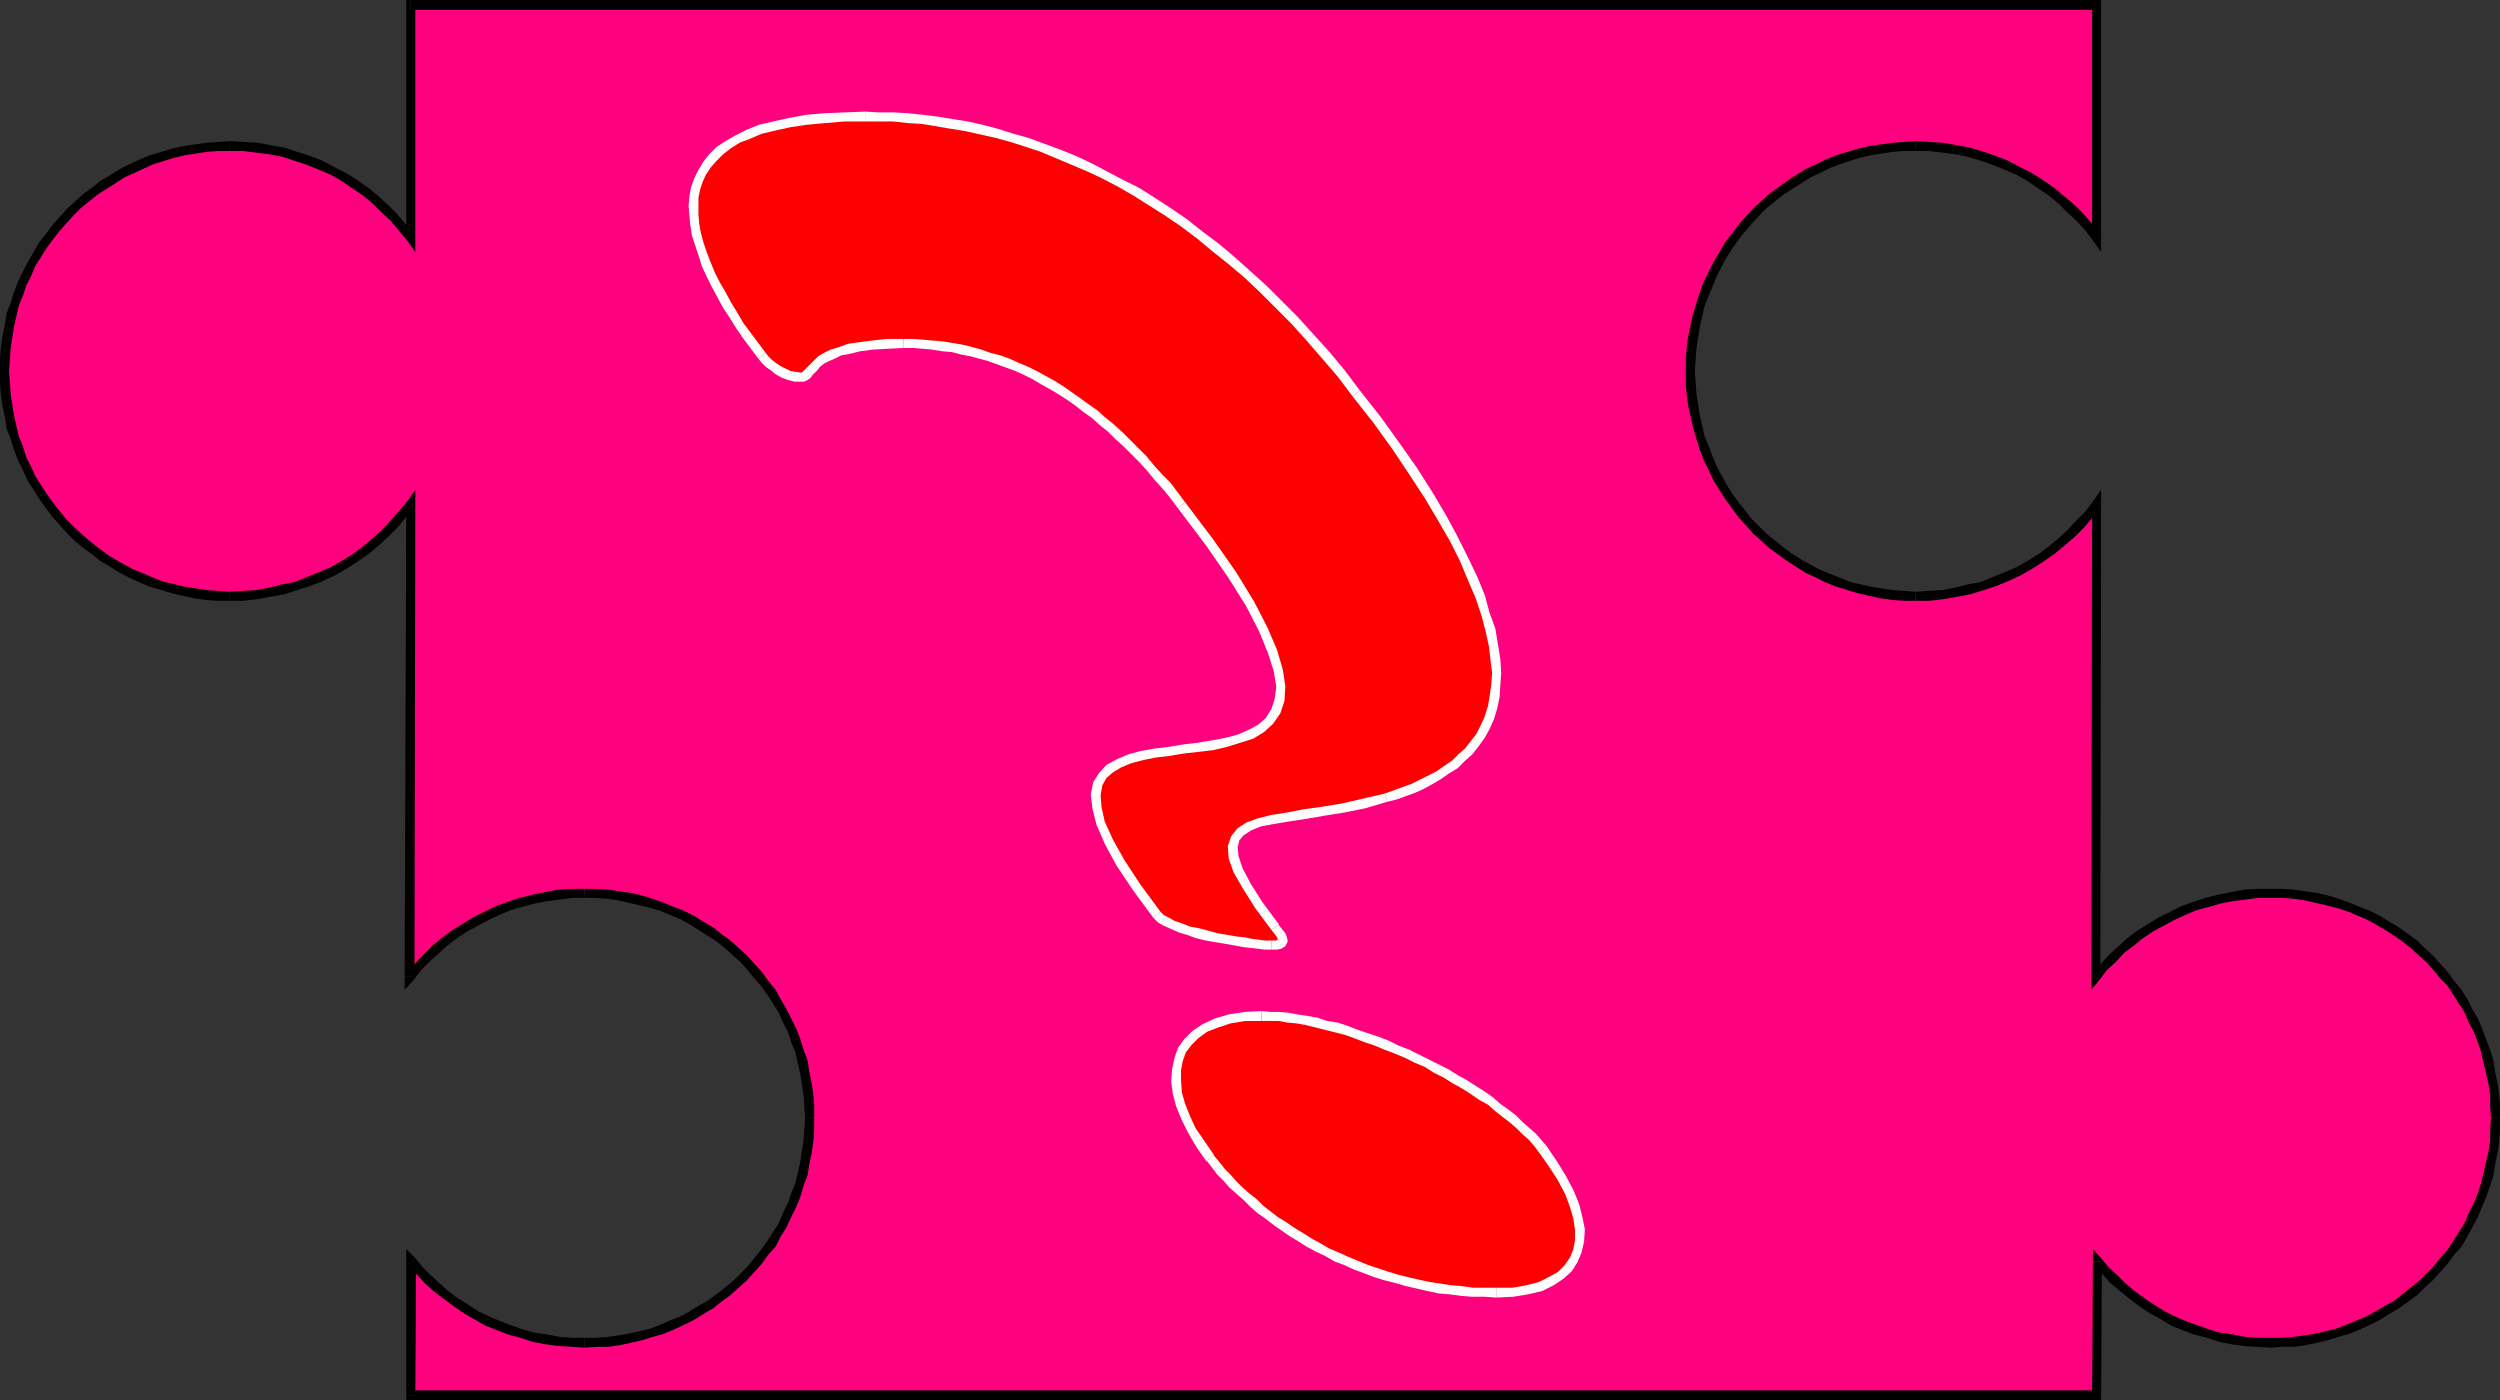 <?xml version="1.0" encoding="UTF-8" standalone="no"?>
<svg
   version="1.0"
   width="130.237mm"
   height="72.941mm"
   id="svg41"
   sodipodi:docname="Puzzle - Question Mark.wmf"
   xmlns:inkscape="http://www.inkscape.org/namespaces/inkscape"
   xmlns:sodipodi="http://sodipodi.sourceforge.net/DTD/sodipodi-0.dtd"
   xmlns="http://www.w3.org/2000/svg"
   xmlns:svg="http://www.w3.org/2000/svg">
  <rect width="100%" height="100%" fill="#333333" stroke="none"/>
  <sodipodi:namedview
     id="namedview41"
     pagecolor="#ffffff"
     bordercolor="#000000"
     borderopacity="0.25"
     inkscape:showpageshadow="2"
     inkscape:pageopacity="0.0"
     inkscape:pagecheckerboard="0"
     inkscape:deskcolor="#d1d1d1"
     inkscape:document-units="mm" />
  <defs
     id="defs1">
    <pattern
       id="WMFhbasepattern"
       patternUnits="userSpaceOnUse"
       width="6"
       height="6"
       x="0"
       y="0" />
  </defs>
  <path
     style="fill:#ff007f;fill-opacity:1;fill-rule:evenodd;stroke:none"
     d="M 412.888,0.97 V 46.863 l -1.616,-2.101 -1.778,-1.939 -1.778,-1.778 -1.778,-1.616 -1.939,-1.616 -2.101,-1.454 -2.101,-1.454 -2.262,-1.131 -2.424,-1.131 -2.424,-0.97 -2.424,-0.97 -2.424,-0.646 -2.586,-0.485 -2.747,-0.485 -2.586,-0.323 h -2.747 -2.262 l -2.262,0.162 -2.262,0.323 -2.101,0.485 -2.262,0.485 -2.101,0.485 -1.939,0.808 -2.101,0.808 -1.939,0.808 -1.939,0.97 -1.778,1.131 -1.778,1.131 -1.778,1.293 -1.616,1.293 -1.616,1.293 -1.616,1.454 -1.454,1.616 -1.454,1.616 -1.293,1.616 -1.293,1.778 -0.97,1.778 -1.131,1.939 -0.97,1.778 -0.97,1.939 -0.808,2.101 -0.646,2.101 -0.646,2.101 -0.485,2.101 -0.323,2.101 -0.323,2.262 -0.162,2.262 v 2.262 2.262 l 0.162,2.262 0.323,2.262 0.323,2.101 0.485,2.262 0.646,2.101 0.646,1.939 0.808,2.101 0.97,1.939 0.97,1.939 1.131,1.778 0.97,1.778 1.293,1.778 1.293,1.616 1.454,1.616 1.454,1.616 1.616,1.454 1.616,1.454 1.616,1.293 1.778,1.293 1.778,0.97 1.778,1.131 1.939,0.97 1.939,0.97 2.101,0.808 1.939,0.646 2.101,0.646 2.262,0.485 2.101,0.323 2.262,0.323 2.262,0.162 h 2.262 2.747 l 2.586,-0.323 2.747,-0.323 2.586,-0.646 2.424,-0.646 2.424,-0.808 2.424,-0.97 2.424,-1.131 2.262,-1.293 2.101,-1.293 2.101,-1.616 1.939,-1.616 1.778,-1.616 1.778,-1.939 1.778,-1.778 1.616,-2.101 -0.162,93.079 1.454,-1.778 1.616,-1.778 1.778,-1.778 1.939,-1.454 1.939,-1.454 1.939,-1.293 2.101,-1.293 2.262,-1.131 2.101,-1.131 2.262,-0.808 2.424,-0.808 2.424,-0.485 2.424,-0.646 2.586,-0.323 2.586,-0.162 2.586,-0.162 2.262,0.162 2.262,0.162 2.101,0.323 2.262,0.323 2.101,0.485 2.101,0.646 2.101,0.646 1.939,0.808 1.939,0.808 1.939,0.97 1.778,1.131 1.939,1.131 1.616,1.293 1.778,1.293 1.616,1.293 1.454,1.454 1.454,1.616 1.454,1.616 1.293,1.616 1.293,1.778 1.131,1.778 1.131,1.778 0.808,1.939 0.97,1.939 0.808,2.101 0.646,2.101 0.646,2.101 0.485,2.101 0.323,2.101 0.323,2.262 0.162,2.262 v 2.262 2.262 l -0.162,2.262 -0.323,2.262 -0.323,2.101 -0.485,2.101 -0.646,2.101 -0.646,2.101 -0.808,2.101 -0.97,1.939 -0.808,1.939 -1.131,1.778 -1.131,1.778 -1.293,1.778 -1.293,1.778 -1.454,1.454 -1.454,1.616 -1.454,1.454 -1.616,1.454 -1.778,1.293 -1.616,1.131 -1.939,1.131 -1.778,1.131 -1.939,0.97 -1.939,0.97 -1.939,0.646 -2.101,0.808 -2.101,0.646 -2.101,0.323 -2.262,0.485 -2.101,0.323 -2.262,0.162 h -2.262 -2.586 l -2.586,-0.323 -2.424,-0.323 -2.424,-0.485 -2.424,-0.646 -2.262,-0.646 -2.262,-0.97 -2.262,-0.97 -2.101,-1.131 -2.101,-1.131 -1.939,-1.293 -1.939,-1.454 -1.939,-1.454 -1.616,-1.778 -1.778,-1.616 -1.454,-1.778 -0.162,26.34 H 80.8 l 0.162,-26.34 1.616,1.778 1.616,1.616 1.778,1.778 1.778,1.454 1.939,1.454 2.101,1.293 1.939,1.131 2.262,1.131 2.262,0.97 2.101,0.97 2.424,0.646 2.424,0.646 2.424,0.485 2.424,0.323 2.586,0.323 h 2.424 2.424 l 2.101,-0.162 2.262,-0.323 2.262,-0.485 2.101,-0.323 2.101,-0.646 2.101,-0.808 1.939,-0.646 1.939,-0.97 1.939,-0.97 1.778,-1.131 1.939,-1.131 1.616,-1.131 1.778,-1.293 1.616,-1.454 1.454,-1.454 1.454,-1.616 1.454,-1.454 1.293,-1.778 1.293,-1.778 1.131,-1.778 0.97,-1.778 0.97,-1.939 0.97,-1.939 0.808,-2.101 0.646,-2.101 0.646,-2.101 0.485,-2.101 0.323,-2.101 0.323,-2.262 0.162,-2.262 v -2.262 -2.262 l -0.162,-2.262 -0.323,-2.262 -0.323,-2.101 -0.485,-2.101 -0.646,-2.101 -0.646,-2.101 -0.808,-2.101 -0.97,-1.939 -0.97,-1.939 -0.97,-1.778 -1.131,-1.778 -1.293,-1.778 -1.293,-1.616 -1.454,-1.616 -1.454,-1.616 -1.454,-1.454 -1.616,-1.293 -1.778,-1.293 -1.616,-1.293 -1.939,-1.131 -1.778,-1.131 -1.939,-0.97 -1.939,-0.808 -1.939,-0.808 -2.101,-0.646 -2.101,-0.646 -2.101,-0.485 -2.262,-0.323 -2.262,-0.323 -2.101,-0.162 -2.424,-0.162 -2.424,0.162 -2.586,0.162 -2.586,0.323 -2.424,0.646 -2.424,0.485 -2.424,0.808 -2.262,0.808 -2.101,1.131 -2.262,1.131 -2.101,1.293 -1.939,1.293 -1.939,1.454 -1.939,1.454 -1.778,1.778 -1.616,1.778 -1.616,1.778 0.323,-93.079 -1.616,2.101 -1.778,1.778 -1.778,1.939 -1.778,1.616 -2.101,1.616 -1.939,1.616 -2.262,1.293 -2.101,1.293 -2.424,1.131 -2.424,0.97 -2.424,0.808 -2.586,0.646 -2.586,0.646 -2.586,0.323 -2.586,0.323 h -2.747 -2.424 l -2.101,-0.162 -2.262,-0.323 -2.262,-0.323 -2.101,-0.485 -2.101,-0.646 -2.101,-0.646 -1.939,-0.808 -1.939,-0.97 -1.939,-0.97 -1.778,-1.131 -1.939,-0.97 -1.616,-1.293 -1.778,-1.293 -1.616,-1.454 -1.454,-1.454 -1.454,-1.616 -1.454,-1.616 L 9.696,99.543 8.403,97.765 7.272,95.988 6.302,94.21 5.333,92.271 4.363,90.332 3.555,88.231 2.909,86.292 2.262,84.191 1.778,81.929 1.454,79.828 1.131,77.566 0.97,75.303 v -2.262 -2.262 l 0.162,-2.262 0.323,-2.262 0.323,-2.101 0.485,-2.101 0.646,-2.101 0.646,-2.101 0.808,-2.101 0.97,-1.939 0.97,-1.778 0.97,-1.939 1.131,-1.778 1.293,-1.778 1.293,-1.616 1.454,-1.616 1.454,-1.616 1.454,-1.454 1.616,-1.293 1.778,-1.293 1.616,-1.293 1.939,-1.131 1.778,-1.131 1.939,-0.97 1.939,-0.808 1.939,-0.808 2.101,-0.808 2.101,-0.485 2.101,-0.485 2.262,-0.485 2.262,-0.323 2.101,-0.162 h 2.424 2.747 l 2.586,0.323 2.586,0.485 2.586,0.485 2.586,0.646 2.424,0.97 2.424,0.97 2.424,1.131 2.101,1.131 2.262,1.454 1.939,1.454 2.101,1.616 1.778,1.616 1.778,1.778 1.778,1.939 1.616,2.101 -0.162,-45.893 z"
     id="path1" />
  <path
     style="fill:#000000;fill-opacity:1;fill-rule:evenodd;stroke:none"
     d="m 412.08,47.347 1.616,-0.485 V 0.97 h -1.778 V 46.863 l 1.616,-0.485 -1.454,0.97 1.616,2.262 v -2.747 z"
     id="path2" />
  <path
     style="fill:#000000;fill-opacity:1;fill-rule:evenodd;stroke:none"
     d="m 377.174,29.734 v 0 h 2.586 l 2.747,0.323 2.586,0.323 2.424,0.485 2.586,0.808 2.262,0.808 2.424,0.97 2.262,0.97 2.262,1.293 2.101,1.454 1.939,1.293 1.939,1.616 1.778,1.778 1.778,1.616 1.778,1.939 1.454,1.939 1.454,-0.97 -1.454,-2.101 -1.778,-2.101 -1.778,-1.778 -2.101,-1.778 -1.939,-1.616 -2.101,-1.454 -2.262,-1.454 -2.262,-1.131 -2.424,-1.293 -2.424,-0.97 -2.424,-0.808 -2.586,-0.808 -2.747,-0.485 -2.586,-0.485 -2.747,-0.162 -2.747,-0.162 v 0 z"
     id="path3" />
  <path
     style="fill:#000000;fill-opacity:1;fill-rule:evenodd;stroke:none"
     d="m 333.704,73.041 v 0 l 0.162,-2.262 0.162,-2.262 0.323,-2.101 0.323,-2.101 0.485,-2.101 0.485,-2.101 0.808,-1.939 0.808,-1.939 0.808,-1.939 0.97,-1.939 0.97,-1.778 1.131,-1.778 1.293,-1.778 1.293,-1.616 1.293,-1.454 1.454,-1.616 1.454,-1.454 1.616,-1.293 1.616,-1.293 1.778,-1.131 1.778,-1.131 1.778,-1.131 1.778,-0.808 1.939,-0.97 2.101,-0.808 1.939,-0.646 2.101,-0.646 2.101,-0.485 2.101,-0.323 2.101,-0.323 2.262,-0.162 h 2.262 v -1.939 l -2.424,0.162 -2.101,0.162 -2.424,0.323 -2.101,0.323 -2.262,0.485 -2.101,0.646 -2.101,0.646 -2.101,0.808 -1.939,0.97 -2.101,0.97 -1.778,1.131 -1.778,1.131 -1.778,1.293 -1.778,1.293 -1.616,1.454 -1.616,1.454 -1.454,1.616 -1.454,1.616 -1.293,1.778 -1.293,1.616 -1.131,1.939 -1.131,1.939 -0.97,1.939 -0.97,1.939 -0.808,2.101 -0.646,2.101 -0.646,2.101 -0.485,2.101 -0.485,2.262 -0.323,2.424 -0.162,2.101 v 2.424 0 z"
     id="path4" />
  <path
     style="fill:#000000;fill-opacity:1;fill-rule:evenodd;stroke:none"
     d="m 377.174,116.51 v 0 l -2.262,-0.162 -2.262,-0.162 -2.101,-0.323 -2.101,-0.323 -2.101,-0.485 -2.101,-0.485 -1.939,-0.808 -2.101,-0.808 -1.939,-0.808 -1.778,-0.97 -1.778,-0.97 -1.778,-1.131 -1.778,-1.293 -1.616,-1.293 -1.616,-1.293 -1.454,-1.454 -1.454,-1.454 -1.293,-1.616 -1.293,-1.616 -1.293,-1.778 -1.131,-1.778 -0.97,-1.778 -0.97,-1.778 -0.808,-1.939 -0.808,-2.101 -0.808,-1.939 -0.485,-2.101 -0.485,-2.101 -0.323,-2.101 -0.323,-2.101 -0.162,-2.262 -0.162,-2.262 h -1.778 v 2.424 l 0.162,2.101 0.323,2.424 0.485,2.101 0.485,2.262 0.646,2.101 0.646,2.101 0.808,2.101 0.97,1.939 0.97,2.101 1.131,1.778 1.131,1.778 1.293,1.778 1.293,1.778 1.454,1.616 1.454,1.616 1.616,1.454 1.616,1.454 1.778,1.293 1.778,1.293 1.778,1.131 1.778,1.131 2.101,0.97 1.939,0.97 2.101,0.808 2.101,0.646 2.101,0.646 2.262,0.485 2.101,0.485 2.424,0.323 2.101,0.162 h 2.424 v 0 z"
     id="path5" />
  <path
     style="fill:#000000;fill-opacity:1;fill-rule:evenodd;stroke:none"
     d="m 413.696,99.22 -1.616,-0.485 -1.454,1.939 -1.778,1.778 -1.778,1.939 -1.778,1.616 -1.939,1.616 -1.939,1.454 -2.101,1.293 -2.262,1.293 -2.262,0.97 -2.424,0.97 -2.262,0.97 -2.586,0.485 -2.586,0.646 -2.424,0.485 -2.747,0.162 -2.586,0.162 v 1.778 h 2.747 l 2.747,-0.323 2.747,-0.485 2.586,-0.485 2.586,-0.808 2.424,-0.808 2.424,-0.97 2.424,-1.131 2.262,-1.293 2.262,-1.454 2.101,-1.454 1.939,-1.616 2.101,-1.778 1.778,-1.778 1.778,-2.101 1.454,-1.939 -1.616,-0.646 h 1.778 v -2.747 l -1.616,2.262 z"
     id="path6" />
  <path
     style="fill:#000000;fill-opacity:1;fill-rule:evenodd;stroke:none"
     d="m 411.918,191.652 1.616,0.646 0.162,-93.079 h -1.778 l -0.162,93.079 1.616,0.646 -1.616,-0.646 v 2.586 l 1.616,-1.939 z"
     id="path7" />
  <path
     style="fill:#000000;fill-opacity:1;fill-rule:evenodd;stroke:none"
     d="m 447.147,175.008 v 0 h -2.747 l -2.586,0.162 -2.586,0.485 -2.424,0.485 -2.586,0.646 -2.424,0.808 -2.262,0.808 -2.262,1.131 -2.262,1.131 -2.101,1.293 -2.101,1.293 -1.939,1.454 -1.778,1.616 -1.939,1.778 -1.616,1.778 -1.616,1.778 1.454,1.293 1.454,-1.939 1.778,-1.616 1.616,-1.778 1.939,-1.454 1.778,-1.454 1.939,-1.293 2.101,-1.131 2.101,-1.131 2.101,-0.97 2.262,-0.97 2.424,-0.646 2.262,-0.646 2.424,-0.485 2.586,-0.323 2.424,-0.323 h 2.586 v 0 z"
     id="path8" />
  <path
     style="fill:#000000;fill-opacity:1;fill-rule:evenodd;stroke:none"
     d="m 492.233,220.093 v 0 -2.262 l -0.162,-2.262 -0.323,-2.262 -0.485,-2.262 -0.323,-2.262 -0.646,-2.101 -0.808,-2.101 -0.808,-2.101 -0.808,-1.939 -1.131,-1.939 -0.97,-1.939 -1.131,-1.778 -1.454,-1.778 -1.293,-1.778 -1.454,-1.616 -1.454,-1.616 -1.616,-1.454 -1.454,-1.454 -1.778,-1.293 -1.778,-1.293 -1.939,-1.131 -1.778,-1.131 -1.939,-0.97 -2.101,-0.808 -1.939,-0.808 -2.262,-0.808 -2.101,-0.646 -2.101,-0.485 -2.262,-0.323 -2.262,-0.323 -2.262,-0.162 h -2.262 v 1.778 h 2.101 l 2.262,0.162 2.262,0.323 2.101,0.485 2.101,0.485 1.939,0.485 2.101,0.646 1.939,0.808 1.939,0.808 1.778,0.97 1.939,1.131 1.778,1.131 1.616,1.131 1.616,1.293 1.616,1.454 1.454,1.293 1.454,1.616 1.293,1.616 1.454,1.454 1.131,1.778 1.131,1.778 1.131,1.778 0.808,1.939 0.97,1.778 0.808,2.101 0.646,1.939 0.485,2.101 0.485,2.101 0.485,2.101 0.323,2.262 v 2.101 l 0.162,2.262 v 0 z"
     id="path9" />
  <path
     style="fill:#000000;fill-opacity:1;fill-rule:evenodd;stroke:none"
     d="m 447.147,265.34 v 0 l 2.262,-0.162 h 2.262 l 2.262,-0.323 2.262,-0.485 2.101,-0.485 2.101,-0.646 2.262,-0.646 1.939,-0.808 2.101,-0.97 1.939,-0.97 1.778,-1.131 1.939,-1.131 1.778,-1.293 1.778,-1.293 1.454,-1.454 1.616,-1.454 1.454,-1.616 1.454,-1.616 1.293,-1.778 1.454,-1.616 1.131,-1.939 0.97,-1.778 1.131,-2.101 0.808,-1.939 0.808,-1.939 0.808,-2.262 0.646,-2.101 0.323,-2.101 0.485,-2.262 0.323,-2.262 0.162,-2.262 v -2.424 h -1.778 l -0.162,2.262 v 2.262 l -0.323,2.101 -0.485,2.101 -0.485,2.101 -0.485,2.101 -0.646,1.939 -0.808,1.939 -0.97,1.939 -0.808,1.939 -1.131,1.778 -1.131,1.778 -1.131,1.778 -1.454,1.616 -1.293,1.616 -1.454,1.454 -1.454,1.454 -1.616,1.293 -1.616,1.293 -1.616,1.293 -1.778,0.97 -1.939,1.131 -1.778,0.97 -1.939,0.808 -1.939,0.808 -2.101,0.808 -1.939,0.485 -2.101,0.485 -2.101,0.323 -2.262,0.323 -2.262,0.162 h -2.101 v 0 z"
     id="path10" />
  <path
     style="fill:#000000;fill-opacity:1;fill-rule:evenodd;stroke:none"
     d="m 413.857,248.372 -1.616,0.646 1.616,1.778 1.616,1.778 1.939,1.616 1.778,1.454 1.939,1.454 2.101,1.454 2.101,1.131 2.101,1.293 2.424,0.97 2.101,0.808 2.586,0.646 2.424,0.808 2.424,0.485 2.424,0.323 2.586,0.162 2.747,0.162 v -1.939 h -2.586 l -2.424,-0.162 -2.424,-0.485 -2.424,-0.323 -2.262,-0.646 -2.262,-0.808 -2.262,-0.808 -2.262,-0.97 -1.939,-0.97 -2.101,-1.293 -1.939,-1.293 -1.778,-1.293 -1.939,-1.616 -1.616,-1.616 -1.778,-1.616 -1.454,-1.778 -1.616,0.646 1.616,-0.646 -1.616,-1.778 v 2.424 z"
     id="path11" />
  <path
     style="fill:#000000;fill-opacity:1;fill-rule:evenodd;stroke:none"
     d="m 412.888,275.682 0.808,-0.97 0.162,-26.34 h -1.778 l -0.162,26.34 0.97,-0.97 v 1.939 h 0.808 v -0.97 z"
     id="path12" />
  <path
     style="fill:#000000;fill-opacity:1;fill-rule:evenodd;stroke:none"
     d="m 79.992,274.712 0.808,0.97 H 412.888 v -1.939 H 80.8 l 0.97,0.97 H 79.992 v 0.97 h 0.808 z"
     id="path13" />
  <path
     style="fill:#000000;fill-opacity:1;fill-rule:evenodd;stroke:none"
     d="m 81.77,247.726 -1.778,0.646 v 26.34 h 1.778 l 0.162,-26.34 -1.616,0.646 1.454,-1.293 -1.778,-1.778 v 2.424 z"
     id="path14" />
  <path
     style="fill:#000000;fill-opacity:1;fill-rule:evenodd;stroke:none"
     d="m 115.059,263.4 v 0 h -2.424 l -2.424,-0.162 -2.424,-0.485 -2.424,-0.323 -2.262,-0.646 -2.424,-0.808 -2.101,-0.808 -2.262,-0.97 -2.101,-0.97 -1.939,-1.293 -2.101,-1.293 -1.778,-1.293 -1.778,-1.616 -1.778,-1.616 -1.616,-1.616 -1.454,-1.778 -1.454,1.293 1.616,1.778 1.616,1.778 1.778,1.616 1.939,1.454 1.939,1.454 2.101,1.454 1.939,1.131 2.262,1.293 2.424,0.97 2.101,0.808 2.424,0.646 2.424,0.808 2.586,0.485 2.424,0.323 2.586,0.162 2.586,0.162 v 0 z"
     id="path15" />
  <path
     style="fill:#000000;fill-opacity:1;fill-rule:evenodd;stroke:none"
     d="m 158.529,220.093 v 0 l -0.162,2.262 -0.162,2.262 -0.323,2.101 -0.323,2.101 -0.485,2.101 -0.485,2.101 -0.808,1.939 -0.646,1.939 -0.97,1.939 -0.808,1.939 -1.131,1.778 -1.131,1.778 -1.293,1.778 -1.293,1.616 -1.293,1.616 -1.454,1.454 -1.454,1.454 -1.616,1.293 -1.616,1.293 -1.778,1.293 -1.778,0.97 -1.778,1.131 -1.778,0.97 -2.101,0.808 -1.778,0.808 -2.101,0.808 -2.101,0.485 -2.101,0.485 -2.101,0.323 -2.101,0.323 -2.262,0.162 h -2.262 v 1.939 l 2.424,-0.162 h 2.262 l 2.262,-0.323 2.262,-0.485 2.101,-0.485 2.101,-0.646 2.262,-0.646 1.939,-0.808 2.101,-0.97 1.939,-0.97 1.778,-1.131 1.939,-1.131 1.616,-1.293 1.778,-1.293 1.616,-1.454 1.616,-1.454 1.454,-1.616 1.454,-1.616 1.293,-1.778 1.454,-1.616 0.97,-1.939 1.131,-1.778 0.97,-2.101 0.97,-1.939 0.808,-1.939 0.646,-2.262 0.808,-2.101 0.323,-2.101 0.485,-2.262 0.323,-2.262 0.162,-2.262 v -2.424 0 z"
     id="path16" />
  <path
     style="fill:#000000;fill-opacity:1;fill-rule:evenodd;stroke:none"
     d="m 115.059,176.785 v 0 h 2.262 l 2.262,0.162 2.101,0.323 2.101,0.485 2.101,0.485 2.101,0.485 2.101,0.646 1.939,0.808 1.939,0.808 1.778,0.97 1.778,1.131 1.778,1.131 1.778,1.131 1.616,1.293 1.616,1.454 1.454,1.293 1.454,1.616 1.293,1.616 1.293,1.454 1.293,1.778 1.131,1.778 1.131,1.778 0.808,1.939 0.97,1.778 0.646,2.101 0.808,1.939 0.485,2.101 0.485,2.101 0.323,2.101 0.323,2.262 0.162,2.101 0.162,2.262 h 1.778 v -2.262 l -0.162,-2.262 -0.323,-2.262 -0.485,-2.262 -0.323,-2.262 -0.808,-2.101 -0.646,-2.101 -0.808,-2.101 -0.97,-1.939 -0.97,-1.939 -1.131,-1.939 -0.97,-1.778 -1.454,-1.778 -1.293,-1.778 -1.454,-1.616 -1.454,-1.616 -1.616,-1.454 -1.616,-1.454 -1.778,-1.293 -1.616,-1.293 -1.939,-1.131 -1.778,-1.131 -1.939,-0.97 -2.101,-0.808 -1.939,-0.808 -2.262,-0.808 -2.101,-0.646 -2.101,-0.485 -2.262,-0.323 -2.262,-0.323 -2.262,-0.162 h -2.424 v 0 z"
     id="path17" />
  <path
     style="fill:#000000;fill-opacity:1;fill-rule:evenodd;stroke:none"
     d="m 79.669,192.298 1.778,0.646 1.454,-1.939 1.616,-1.616 1.778,-1.616 1.778,-1.616 1.939,-1.454 1.939,-1.293 2.101,-1.131 2.101,-1.131 2.101,-0.97 2.262,-0.97 2.262,-0.646 2.424,-0.646 2.424,-0.485 2.586,-0.323 2.424,-0.323 h 2.424 v -1.778 h -2.586 l -2.586,0.162 -2.586,0.485 -2.424,0.485 -2.586,0.646 -2.424,0.808 -2.262,0.808 -2.262,1.131 -2.262,1.131 -2.101,1.293 -2.101,1.293 -1.939,1.454 -1.939,1.616 -1.778,1.778 -1.616,1.778 -1.616,1.778 1.616,0.646 H 79.669 v 2.586 l 1.778,-1.939 z"
     id="path18" />
  <path
     style="fill:#000000;fill-opacity:1;fill-rule:evenodd;stroke:none"
     d="M 81.608,99.866 79.992,99.22 79.669,192.298 h 1.939 l 0.162,-93.079 -1.616,-0.485 1.616,0.485 v -2.747 l -1.616,2.262 z"
     id="path19" />
  <path
     style="fill:#000000;fill-opacity:1;fill-rule:evenodd;stroke:none"
     d="m 45.248,118.288 v 0 h 2.747 l 2.747,-0.323 2.586,-0.485 2.747,-0.485 2.424,-0.808 2.586,-0.808 2.424,-0.97 2.424,-1.131 2.262,-1.293 2.262,-1.454 2.101,-1.454 1.939,-1.616 1.939,-1.778 1.778,-1.778 1.778,-2.101 1.616,-1.939 -1.454,-1.131 -1.616,1.939 -1.616,1.778 -1.778,1.939 -1.778,1.616 -1.939,1.616 -1.939,1.454 -2.101,1.293 -2.262,1.293 -2.262,0.97 -2.424,0.97 -2.424,0.97 -2.424,0.485 -2.586,0.646 -2.586,0.485 -2.586,0.162 -2.586,0.162 v 0 z"
     id="path20" />
  <path
     style="fill:#000000;fill-opacity:1;fill-rule:evenodd;stroke:none"
     d="m 0,73.041 v 0 2.424 l 0.162,2.101 0.323,2.424 0.485,2.101 0.323,2.262 0.808,2.101 0.646,2.101 0.808,2.101 0.97,1.939 0.97,2.101 1.131,1.778 1.131,1.778 1.293,1.778 1.293,1.778 1.454,1.616 1.454,1.616 1.454,1.454 1.778,1.454 1.778,1.293 1.616,1.293 1.939,1.131 1.778,1.131 1.939,0.97 2.101,0.97 1.939,0.808 2.262,0.646 2.101,0.646 2.101,0.485 2.262,0.485 2.262,0.323 2.262,0.162 h 2.424 v -1.778 l -2.262,-0.162 -2.262,-0.162 -2.101,-0.323 -2.101,-0.323 -2.101,-0.485 -2.101,-0.485 -2.101,-0.808 -1.778,-0.808 -2.101,-0.808 -1.778,-0.97 -1.778,-0.97 -1.778,-1.131 -1.778,-1.293 -1.616,-1.293 -1.454,-1.293 -1.616,-1.454 -1.454,-1.454 -1.293,-1.616 L 10.504,99.058 9.211,97.28 8.08,95.503 6.949,93.725 6.141,91.948 5.171,90.009 4.525,87.908 3.717,85.969 3.232,83.868 2.747,81.767 2.424,79.667 2.101,77.566 1.939,75.303 1.778,73.041 v 0 z"
     id="path21" />
  <path
     style="fill:#000000;fill-opacity:1;fill-rule:evenodd;stroke:none"
     d="m 45.248,27.794 v 0 l -2.424,0.162 -2.262,0.162 -2.262,0.323 -2.262,0.323 -2.101,0.485 -2.101,0.646 -2.262,0.646 -1.939,0.808 -2.101,0.97 -1.939,0.97 -1.778,1.131 -1.939,1.131 -1.616,1.293 -1.778,1.293 -1.616,1.454 -1.616,1.454 -1.454,1.616 -1.454,1.616 -1.293,1.778 -1.293,1.616 -1.131,1.939 -1.131,1.939 -0.97,1.939 -0.97,1.939 -0.808,2.101 -0.646,2.101 -0.808,2.101 -0.323,2.101 L 0.485,66.093 0.162,68.516 0,70.617 v 2.424 h 1.778 l 0.162,-2.262 0.162,-2.262 0.323,-2.101 0.323,-2.101 0.485,-2.101 0.485,-2.101 0.808,-1.939 0.646,-1.939 0.97,-1.939 0.808,-1.939 1.131,-1.778 1.131,-1.778 1.293,-1.778 1.293,-1.616 1.293,-1.454 1.454,-1.616 1.454,-1.454 1.616,-1.293 1.616,-1.293 1.778,-1.131 1.778,-1.131 1.778,-1.131 1.778,-0.808 2.101,-0.97 1.778,-0.808 2.101,-0.646 2.101,-0.646 2.101,-0.485 2.101,-0.323 2.101,-0.323 2.262,-0.162 h 2.262 v 0 z"
     id="path22" />
  <path
     style="fill:#000000;fill-opacity:1;fill-rule:evenodd;stroke:none"
     d="m 79.992,46.863 1.616,-0.485 -1.616,-2.101 -1.778,-2.101 -1.778,-1.778 -1.939,-1.778 -1.939,-1.616 -2.101,-1.454 -2.262,-1.454 -2.262,-1.131 -2.424,-1.293 -2.424,-0.97 -2.586,-0.808 -2.424,-0.808 -2.747,-0.485 -2.586,-0.485 -2.747,-0.162 -2.747,-0.162 v 1.939 h 2.586 l 2.586,0.323 2.586,0.323 2.586,0.485 2.424,0.808 2.424,0.808 2.424,0.97 2.262,0.97 2.262,1.293 2.101,1.454 1.939,1.293 1.939,1.616 1.778,1.778 1.778,1.616 1.616,1.939 1.616,1.939 1.616,-0.485 -1.616,0.485 1.616,2.262 v -2.747 z"
     id="path23" />
  <path
     style="fill:#000000;fill-opacity:1;fill-rule:evenodd;stroke:none"
     d="M 80.8,0 79.992,0.97 V 46.863 h 1.778 V 0.97 L 80.8,1.939 V 0 H 79.992 v 0.97 z"
     id="path24" />
  <path
     style="fill:#000000;fill-opacity:1;fill-rule:evenodd;stroke:none"
     d="M 413.696,0.97 412.888,0 H 80.8 V 1.939 H 412.888 l -0.97,-0.97 h 1.778 V 0 h -0.808 z"
     id="path25" />
  <path
     style="fill:#ff0000;fill-opacity:1;fill-rule:evenodd;stroke:none"
     d="m 267.125,77.404 4.04,5.333 3.717,5.333 3.394,4.848 3.07,4.686 2.586,4.363 2.424,4.201 1.939,4.04 1.616,3.717 1.454,3.555 1.131,3.394 0.97,3.232 0.646,2.909 0.323,2.747 0.162,2.747 v 2.424 l -0.323,2.262 -0.485,2.101 -0.646,2.101 -0.808,1.778 -0.808,1.778 -1.131,1.454 -1.293,1.454 -1.293,1.293 -1.454,1.293 -1.454,1.131 -1.616,0.97 -1.616,0.97 -1.616,0.808 -1.778,0.808 -1.778,0.646 -1.778,0.646 -1.778,0.646 -4.363,1.131 -4.04,0.808 -4.04,0.646 -3.555,0.646 -3.394,0.485 -3.07,0.646 -2.424,0.485 -2.262,0.808 -1.616,1.131 -0.97,1.131 -0.485,1.616 0.162,2.101 0.97,2.586 1.616,3.07 2.262,3.878 3.394,4.363 0.646,0.808 0.485,0.808 0.162,0.646 0.162,0.323 -0.162,0.485 -0.485,0.162 -0.646,0.162 -0.97,0.162 h -0.485 l -0.97,-0.162 -1.131,-0.162 -1.293,-0.162 -1.454,-0.162 -1.778,-0.323 -1.778,-0.323 -1.939,-0.323 -1.939,-0.323 -1.778,-0.485 -1.778,-0.485 -1.616,-0.485 -1.454,-0.646 -1.293,-0.646 -1.131,-0.646 -0.646,-0.646 -4.04,-5.494 -3.232,-4.848 -2.262,-4.201 -1.616,-3.555 -0.808,-3.07 -0.162,-2.586 0.485,-2.101 0.97,-1.616 1.293,-1.454 1.778,-0.97 2.262,-0.808 2.424,-0.808 2.424,-0.323 2.909,-0.485 2.747,-0.323 2.909,-0.485 2.747,-0.323 2.747,-0.646 2.586,-0.646 2.262,-0.97 2.101,-0.97 1.616,-1.616 1.293,-1.778 0.646,-2.262 0.162,-2.586 -0.485,-3.232 -1.131,-3.717 -1.778,-4.363 -2.586,-5.009 -3.555,-5.817 -4.363,-6.464 -5.494,-7.272 -1.454,-1.778 -1.616,-1.939 -1.454,-1.778 -1.616,-1.778 -1.454,-1.616 -1.616,-1.616 -1.616,-1.616 -1.454,-1.454 -1.616,-1.454 -1.616,-1.454 -1.778,-1.293 -1.616,-1.293 -1.616,-1.293 -1.616,-1.131 -1.778,-0.97 -1.616,-1.131 -1.778,-0.97 -1.616,-0.97 -1.778,-0.808 -1.778,-0.808 -1.778,-0.646 -1.778,-0.646 -1.778,-0.646 -1.778,-0.646 -1.939,-0.485 -1.778,-0.323 -1.939,-0.323 -1.778,-0.323 -1.939,-0.323 -1.939,-0.162 h -1.939 -1.939 -3.232 l -2.909,0.162 -2.586,0.323 -2.101,0.485 -1.778,0.485 -1.454,0.646 -1.131,0.485 -0.97,0.646 -0.808,0.646 -0.646,0.646 -0.646,0.485 -0.323,0.485 -0.323,0.485 -0.485,0.323 -0.323,0.162 -0.485,0.162 -1.293,-0.162 -0.97,-0.323 -1.131,-0.485 -1.131,-0.485 -0.97,-0.646 -0.808,-0.808 -0.808,-0.646 -0.485,-0.646 -1.616,-2.101 -1.293,-1.939 -1.454,-1.939 -1.293,-2.101 -1.293,-1.939 -1.131,-2.101 -1.131,-1.939 -0.97,-2.101 -0.97,-1.939 -0.646,-2.101 -0.646,-1.939 -0.485,-1.939 -0.323,-1.778 -0.323,-1.939 v -1.778 l 0.162,-1.778 0.323,-1.778 0.485,-1.454 0.646,-1.616 0.97,-1.616 1.293,-1.293 1.293,-1.293 1.616,-1.293 1.939,-0.97 2.101,-1.131 2.424,-0.808 2.586,-0.808 3.07,-0.646 3.232,-0.485 3.555,-0.323 3.878,-0.323 h 4.202 2.747 l 2.909,0.162 2.747,0.162 2.909,0.323 2.909,0.323 2.909,0.485 2.909,0.485 2.909,0.646 2.909,0.808 3.07,0.808 3.07,0.97 2.909,0.97 3.07,1.131 3.07,1.454 3.07,1.293 3.07,1.454 3.232,1.778 3.07,1.616 3.07,1.939 3.07,2.101 3.07,2.101 3.232,2.262 3.07,2.424 3.232,2.586 3.07,2.747 3.07,2.909 3.07,3.07 3.07,3.07 3.07,3.394 3.07,3.555 3.07,3.555 z"
     id="path26" />
  <path
     style="fill:#ffffff;fill-opacity:1;fill-rule:evenodd;stroke:none"
     d="m 273.104,157.879 v 0 l 1.939,-0.485 1.778,-0.646 1.778,-0.646 1.778,-0.808 1.778,-0.97 1.616,-0.97 1.616,-1.131 1.616,-0.97 1.454,-1.454 1.454,-1.293 1.131,-1.454 1.293,-1.778 0.97,-1.778 0.808,-1.778 0.646,-2.101 0.485,-2.262 0.162,-2.424 0.162,-2.424 -0.162,-2.747 -0.485,-2.909 -0.485,-3.07 -1.131,-3.07 -0.97,-3.555 -1.454,-3.555 -1.778,-3.717 -2.101,-4.201 -2.262,-4.201 -2.586,-4.363 -3.07,-4.848 -3.394,-4.848 -3.717,-5.171 -4.202,-5.333 -1.454,1.131 4.202,5.333 3.717,5.171 3.232,4.848 3.07,4.686 2.586,4.363 2.424,4.201 1.939,3.878 1.616,3.878 1.454,3.393 1.131,3.394 0.808,3.07 0.646,2.909 0.323,2.747 0.323,2.586 -0.162,2.262 -0.323,2.262 -0.323,1.939 -0.646,2.101 -0.808,1.778 -0.808,1.616 -1.131,1.454 -1.131,1.454 -1.293,1.131 -1.293,1.293 -1.454,0.97 -1.616,1.131 -1.616,0.808 -1.616,0.808 -1.616,0.808 -1.778,0.646 -1.778,0.646 -1.778,0.646 v 0 z"
     id="path27" />
  <path
     style="fill:#ffffff;fill-opacity:1;fill-rule:evenodd;stroke:none"
     d="m 251.773,182.118 v -0.162 l -3.232,-4.363 -2.262,-3.555 -1.616,-3.07 -0.808,-2.424 -0.162,-1.778 0.323,-1.293 0.808,-0.97 1.454,-0.97 1.939,-0.808 2.586,-0.485 2.909,-0.485 3.232,-0.485 3.717,-0.646 4.04,-0.646 4.04,-0.808 4.363,-1.293 -0.485,-1.616 -4.202,0.97 -4.202,0.97 -3.878,0.646 -3.555,0.485 -3.394,0.646 -3.07,0.485 -2.586,0.646 -2.262,0.808 -1.778,1.131 -1.293,1.616 -0.646,1.939 0.162,2.424 0.97,2.747 1.778,3.07 2.424,3.878 3.232,4.363 v 0 z"
     id="path28" />
  <path
     style="fill:#ffffff;fill-opacity:1;fill-rule:evenodd;stroke:none"
     d="m 250.318,186.966 v 0 h 1.131 l 0.808,-0.162 0.808,-0.485 0.485,-0.97 -0.162,-0.808 -0.323,-0.808 -0.646,-0.808 -0.646,-0.808 -1.454,0.97 0.646,0.808 0.485,0.646 0.162,0.646 v 0 l 0.162,-0.162 h -0.162 l -0.485,0.162 h -0.808 v 0 z"
     id="path29" />
  <path
     style="fill:#ffffff;fill-opacity:1;fill-rule:evenodd;stroke:none"
     d="m 227.048,180.664 v 0 l 0.97,0.97 1.131,0.646 1.454,0.646 1.454,0.646 1.616,0.485 1.778,0.646 1.939,0.485 1.939,0.323 1.939,0.323 1.778,0.323 1.778,0.323 1.454,0.162 1.454,0.162 1.131,0.162 h 0.808 0.646 v -1.778 h -0.485 -0.808 l -1.131,-0.162 -1.293,-0.162 -1.616,-0.323 -1.616,-0.162 -1.778,-0.323 -1.939,-0.323 -1.778,-0.485 -1.778,-0.485 -1.778,-0.323 -1.616,-0.646 -1.454,-0.485 -1.131,-0.646 -0.97,-0.485 -0.646,-0.646 v 0 z"
     id="path30" />
  <path
     style="fill:#ffffff;fill-opacity:1;fill-rule:evenodd;stroke:none"
     d="m 231.896,100.028 v 0 l 5.494,7.272 4.363,6.302 3.555,5.656 2.586,5.009 1.778,4.363 1.131,3.555 0.485,3.07 -0.323,2.424 -0.646,1.939 -1.131,1.778 -1.454,1.293 -1.778,0.97 -2.262,0.97 -2.424,0.646 -2.586,0.485 -2.909,0.485 -2.747,0.323 -2.909,0.485 -2.747,0.323 -2.747,0.485 -2.424,0.646 -2.262,0.97 -2.101,1.131 -1.454,1.616 -1.131,1.778 -0.485,2.424 0.323,2.747 0.808,3.232 1.616,3.717 2.262,4.201 3.232,4.848 4.04,5.494 1.454,-1.131 -4.04,-5.494 -3.07,-4.686 -2.262,-4.04 -1.616,-3.555 -0.646,-2.909 -0.162,-2.262 0.323,-1.939 0.808,-1.454 1.293,-1.131 1.616,-0.97 1.939,-0.808 2.424,-0.646 2.424,-0.485 2.747,-0.323 2.909,-0.485 2.909,-0.323 2.747,-0.323 2.747,-0.646 2.586,-0.808 2.586,-0.808 2.101,-1.293 1.778,-1.616 1.454,-2.101 0.808,-2.424 0.162,-2.909 -0.485,-3.232 -1.131,-3.878 -1.939,-4.525 -2.586,-5.009 -3.555,-5.817 -4.525,-6.464 -5.494,-7.272 v 0 z"
     id="path31" />
  <path
     style="fill:#ffffff;fill-opacity:1;fill-rule:evenodd;stroke:none"
     d="m 177.921,68.516 v 0 h 1.939 l 1.939,0.162 1.778,0.162 1.939,0.323 1.939,0.162 1.778,0.485 1.778,0.323 1.778,0.485 1.778,0.485 1.778,0.646 1.778,0.646 1.778,0.646 1.778,0.808 1.616,0.808 1.616,0.97 1.778,0.97 1.616,0.97 1.778,1.131 1.616,1.131 1.616,1.293 1.616,1.131 1.616,1.454 1.616,1.293 1.454,1.454 1.616,1.454 1.616,1.616 1.616,1.616 1.454,1.616 1.454,1.778 1.616,1.778 1.454,1.778 1.454,1.939 1.454,-1.131 -1.454,-1.939 -1.454,-1.939 -1.616,-1.616 -1.616,-1.778 -1.454,-1.778 -1.616,-1.616 -1.616,-1.616 -1.454,-1.454 -1.778,-1.616 -1.616,-1.293 -1.616,-1.454 -1.616,-1.131 -1.778,-1.293 -1.616,-1.131 -1.616,-1.131 -1.778,-1.131 -1.778,-0.97 -1.778,-0.97 -1.616,-0.808 -1.939,-0.808 -1.778,-0.808 -1.778,-0.646 -1.939,-0.485 -1.778,-0.646 -1.778,-0.485 -1.939,-0.485 -1.939,-0.323 -1.939,-0.323 -1.939,-0.162 -1.939,-0.162 -1.939,-0.162 h -1.939 v 0 z"
     id="path32" />
  <path
     style="fill:#ffffff;fill-opacity:1;fill-rule:evenodd;stroke:none"
     d="m 157.721,75.142 v 0 h 0.646 l 0.646,-0.323 0.646,-0.485 0.323,-0.485 0.485,-0.485 0.485,-0.485 0.485,-0.646 0.808,-0.646 0.97,-0.485 1.131,-0.485 1.293,-0.646 1.778,-0.323 1.939,-0.485 2.424,-0.323 2.909,-0.162 3.232,-0.162 v -1.778 h -3.394 l -2.909,0.323 -2.424,0.323 -2.262,0.323 -1.778,0.646 -1.616,0.485 -1.293,0.646 -1.131,0.646 -0.808,0.808 -0.646,0.646 -0.646,0.646 -0.485,0.485 -0.323,0.323 -0.162,0.162 -0.162,0.162 h -0.162 v 0 z"
     id="path33" />
  <path
     style="fill:#ffffff;fill-opacity:1;fill-rule:evenodd;stroke:none"
     d="m 149.318,70.617 v 0 l 0.646,0.808 0.808,0.808 0.97,0.646 0.97,0.808 1.131,0.646 1.293,0.485 1.293,0.323 h 1.293 v -1.778 l -1.131,-0.162 -0.97,-0.162 -0.97,-0.485 -0.97,-0.485 -0.97,-0.646 -0.808,-0.646 -0.646,-0.646 -0.485,-0.646 v 0 z"
     id="path34" />
  <path
     style="fill:#ffffff;fill-opacity:1;fill-rule:evenodd;stroke:none"
     d="m 170.326,21.977 v 0 l -4.202,0.162 -3.878,0.162 -3.717,0.323 -3.394,0.646 -2.909,0.646 -2.747,0.646 -2.424,0.97 -2.262,1.131 -1.939,1.131 -1.778,1.131 -1.454,1.454 -1.131,1.454 -0.97,1.616 -0.808,1.616 -0.646,1.778 -0.323,1.778 -0.162,1.939 0.162,1.939 0.162,1.778 0.323,2.101 0.646,1.939 0.646,1.939 0.646,2.101 0.97,2.101 0.97,1.939 1.131,2.101 1.131,2.101 1.293,1.939 1.293,2.101 1.454,2.101 1.454,1.939 1.454,1.939 1.454,-1.131 -1.454,-1.939 -1.454,-1.939 -1.454,-1.939 -1.131,-1.939 -1.293,-2.101 -1.131,-2.101 -1.131,-1.939 -0.97,-1.939 -0.808,-1.939 -0.808,-2.101 -0.646,-1.939 -0.485,-1.778 -0.323,-1.778 -0.162,-1.778 v -1.778 -1.616 l 0.323,-1.616 0.485,-1.454 0.646,-1.454 0.97,-1.454 1.131,-1.293 1.293,-1.293 1.454,-1.131 1.778,-1.131 2.101,-0.808 2.262,-0.97 2.747,-0.646 2.909,-0.646 3.232,-0.485 3.555,-0.323 3.878,-0.323 h 4.04 v 0 z"
     id="path35" />
  <path
     style="fill:#ffffff;fill-opacity:1;fill-rule:evenodd;stroke:none"
     d="m 267.771,76.919 v 0 l -2.909,-3.878 -3.07,-3.717 -3.232,-3.555 -3.07,-3.394 -3.07,-3.07 -3.07,-3.07 -3.232,-2.909 -3.07,-2.747 -3.07,-2.586 -3.232,-2.424 -3.07,-2.424 -3.07,-2.101 -3.232,-2.101 -3.07,-1.939 -3.232,-1.616 -3.07,-1.616 -3.07,-1.616 -3.07,-1.454 -3.232,-1.293 -3.07,-1.131 -3.07,-1.131 -2.909,-0.808 -3.07,-0.97 -3.07,-0.808 -2.909,-0.646 -3.07,-0.485 -2.909,-0.485 -2.747,-0.323 -2.909,-0.323 -2.909,-0.162 h -2.909 l -2.747,-0.162 v 1.939 h 2.747 2.747 l 2.909,0.323 2.747,0.162 2.909,0.485 2.909,0.485 2.909,0.485 2.909,0.646 2.909,0.646 2.909,0.808 3.07,0.97 2.909,0.97 3.07,1.293 3.07,1.293 3.07,1.293 3.07,1.454 3.07,1.616 3.07,1.778 3.07,1.939 3.07,1.939 3.07,2.101 3.232,2.424 2.909,2.424 3.232,2.586 3.07,2.586 3.07,2.909 3.07,3.07 3.07,3.07 3.07,3.394 3.07,3.555 3.07,3.555 2.909,3.878 v 0 z"
     id="path36" />
  <path
     style="fill:#ff0000;fill-opacity:1;fill-rule:evenodd;stroke:none"
     d="m 303.646,226.234 2.101,2.909 1.778,2.747 1.454,2.747 0.97,2.747 0.808,2.424 0.323,2.262 -0.162,2.262 -0.323,1.939 -0.646,1.778 -1.131,1.616 -1.454,1.454 -1.939,1.131 -2.101,0.97 -2.586,0.808 -2.909,0.323 -3.232,0.162 h -2.262 l -2.262,-0.162 -2.262,-0.162 -2.262,-0.162 -2.101,-0.323 -2.262,-0.485 -2.101,-0.323 -2.101,-0.485 -2.101,-0.646 -2.101,-0.646 -1.939,-0.646 -2.101,-0.646 -1.778,-0.808 -1.939,-0.808 -1.939,-0.808 -1.778,-0.808 -1.778,-0.97 -1.778,-0.97 -1.778,-1.131 -1.616,-0.97 -1.616,-1.131 -1.616,-1.131 -1.454,-1.131 -1.616,-1.131 -1.293,-1.131 -1.454,-1.293 -1.293,-1.131 -1.293,-1.293 -1.131,-1.293 -1.131,-1.293 -1.131,-1.293 -1.131,-1.293 -1.778,-2.747 -1.616,-2.586 -1.293,-2.586 -0.97,-2.586 -0.646,-2.262 -0.323,-2.424 v -2.101 l 0.485,-2.101 0.646,-1.778 1.131,-1.778 1.616,-1.454 1.778,-1.293 2.262,-0.97 2.586,-0.646 2.909,-0.485 3.394,-0.162 h 1.778 l 1.778,0.162 1.778,0.162 1.778,0.323 1.778,0.323 1.939,0.323 1.939,0.485 1.939,0.485 1.939,0.646 2.101,0.646 1.939,0.646 1.939,0.808 1.939,0.808 2.101,0.808 1.939,0.808 1.939,0.97 1.939,0.97 1.939,0.97 1.939,0.97 1.778,1.131 1.778,0.97 1.778,1.131 1.778,1.131 1.616,1.131 1.454,1.131 1.616,1.131 1.454,1.131 1.293,1.293 1.131,1.131 1.293,1.131 0.97,1.293 z"
     id="path37" />
  <path
     style="fill:#ffffff;fill-opacity:1;fill-rule:evenodd;stroke:none"
     d="m 294.596,255.482 v 0 l 3.394,-0.162 2.909,-0.485 2.747,-0.646 2.262,-1.131 1.939,-1.293 1.616,-1.454 1.131,-1.778 0.808,-1.939 0.485,-2.101 0.162,-2.424 -0.485,-2.424 -0.646,-2.586 -1.131,-2.747 -1.454,-2.747 -1.778,-2.909 -2.101,-3.07 -1.454,1.293 1.939,2.747 1.778,2.747 1.454,2.747 0.97,2.586 0.646,2.262 0.323,2.262 v 1.939 l -0.323,1.778 -0.646,1.616 -1.131,1.616 -1.293,1.293 -1.778,0.97 -1.939,0.97 -2.424,0.646 -2.747,0.485 h -3.232 v 0 z"
     id="path38" />
  <path
     style="fill:#ffffff;fill-opacity:1;fill-rule:evenodd;stroke:none"
     d="m 237.552,228.657 v -0.162 l 1.131,1.454 0.97,1.293 1.293,1.293 1.131,1.293 1.454,1.293 1.293,1.131 1.293,1.293 1.454,1.293 1.616,1.131 1.454,1.131 1.616,1.131 1.616,1.131 1.616,0.97 1.778,1.131 1.778,0.97 1.778,0.808 1.939,1.131 1.778,0.646 2.101,0.97 1.778,0.646 2.101,0.808 2.101,0.646 1.939,0.485 2.262,0.646 2.101,0.485 2.101,0.485 2.262,0.485 2.101,0.162 2.424,0.323 2.101,0.162 h 2.424 l 2.262,0.162 v -1.939 h -2.262 -2.262 l -2.262,-0.323 -2.101,-0.162 -2.101,-0.323 -2.101,-0.323 -2.262,-0.485 -2.101,-0.485 -1.939,-0.485 -2.101,-0.646 -1.939,-0.646 -1.939,-0.646 -1.939,-0.808 -1.939,-0.808 -1.778,-0.808 -1.939,-0.808 -1.616,-0.97 -1.778,-0.97 -1.778,-1.131 -1.616,-0.97 -1.616,-1.131 -1.616,-0.97 -1.454,-1.131 -1.454,-1.131 -1.293,-1.293 -1.454,-1.131 -1.293,-1.131 -1.293,-1.293 -1.131,-1.293 -1.131,-1.131 -1.131,-1.454 -0.97,-1.131 v -0.162 z"
     id="path39" />
  <path
     style="fill:#ffffff;fill-opacity:1;fill-rule:evenodd;stroke:none"
     d="m 248.379,199.086 v 0 l -3.394,0.162 -3.07,0.485 -2.747,0.808 -2.424,1.131 -1.939,1.293 -1.616,1.616 -1.293,1.778 -0.646,1.939 -0.485,2.262 -0.162,2.424 0.323,2.424 0.646,2.424 1.131,2.747 1.293,2.586 1.616,2.747 1.939,2.747 1.454,-1.293 -1.778,-2.586 -1.778,-2.586 -1.131,-2.424 -0.97,-2.424 -0.646,-2.262 -0.162,-2.262 v -2.101 l 0.323,-1.778 0.646,-1.778 1.131,-1.454 1.293,-1.293 1.778,-1.293 2.101,-0.808 2.424,-0.808 2.909,-0.485 h 3.232 v 0 z"
     id="path40" />
  <path
     style="fill:#ffffff;fill-opacity:1;fill-rule:evenodd;stroke:none"
     d="m 304.454,225.587 v 0 l -0.97,-1.131 -1.131,-1.293 -1.293,-1.131 -1.293,-1.131 -1.293,-1.293 -1.454,-1.131 -1.616,-1.131 -1.454,-1.293 -1.616,-1.131 -1.778,-1.131 -1.778,-1.131 -1.778,-0.97 -1.778,-1.131 -1.939,-0.97 -1.939,-0.97 -1.939,-0.97 -1.939,-0.97 -2.101,-0.808 -1.939,-0.97 -2.101,-0.808 -1.939,-0.646 -1.939,-0.646 -2.101,-0.808 -1.939,-0.646 -2.101,-0.323 -1.939,-0.646 -1.778,-0.323 -2.101,-0.323 -1.778,-0.323 -1.778,-0.162 h -1.778 l -1.778,-0.162 v 1.939 h 1.778 1.616 l 1.778,0.323 1.778,0.162 1.778,0.323 1.939,0.485 1.939,0.485 1.939,0.485 1.939,0.485 1.778,0.646 2.101,0.808 1.939,0.646 1.939,0.808 2.101,0.808 1.939,0.808 1.939,0.97 1.939,0.808 1.778,1.131 1.939,0.97 1.778,1.131 1.778,0.97 1.778,1.131 1.616,1.131 1.778,0.97 1.454,1.293 1.454,1.131 1.454,1.131 1.293,1.131 1.131,1.131 1.293,1.131 0.97,1.131 0.97,1.293 v 0 z"
     id="path41" />
</svg>
